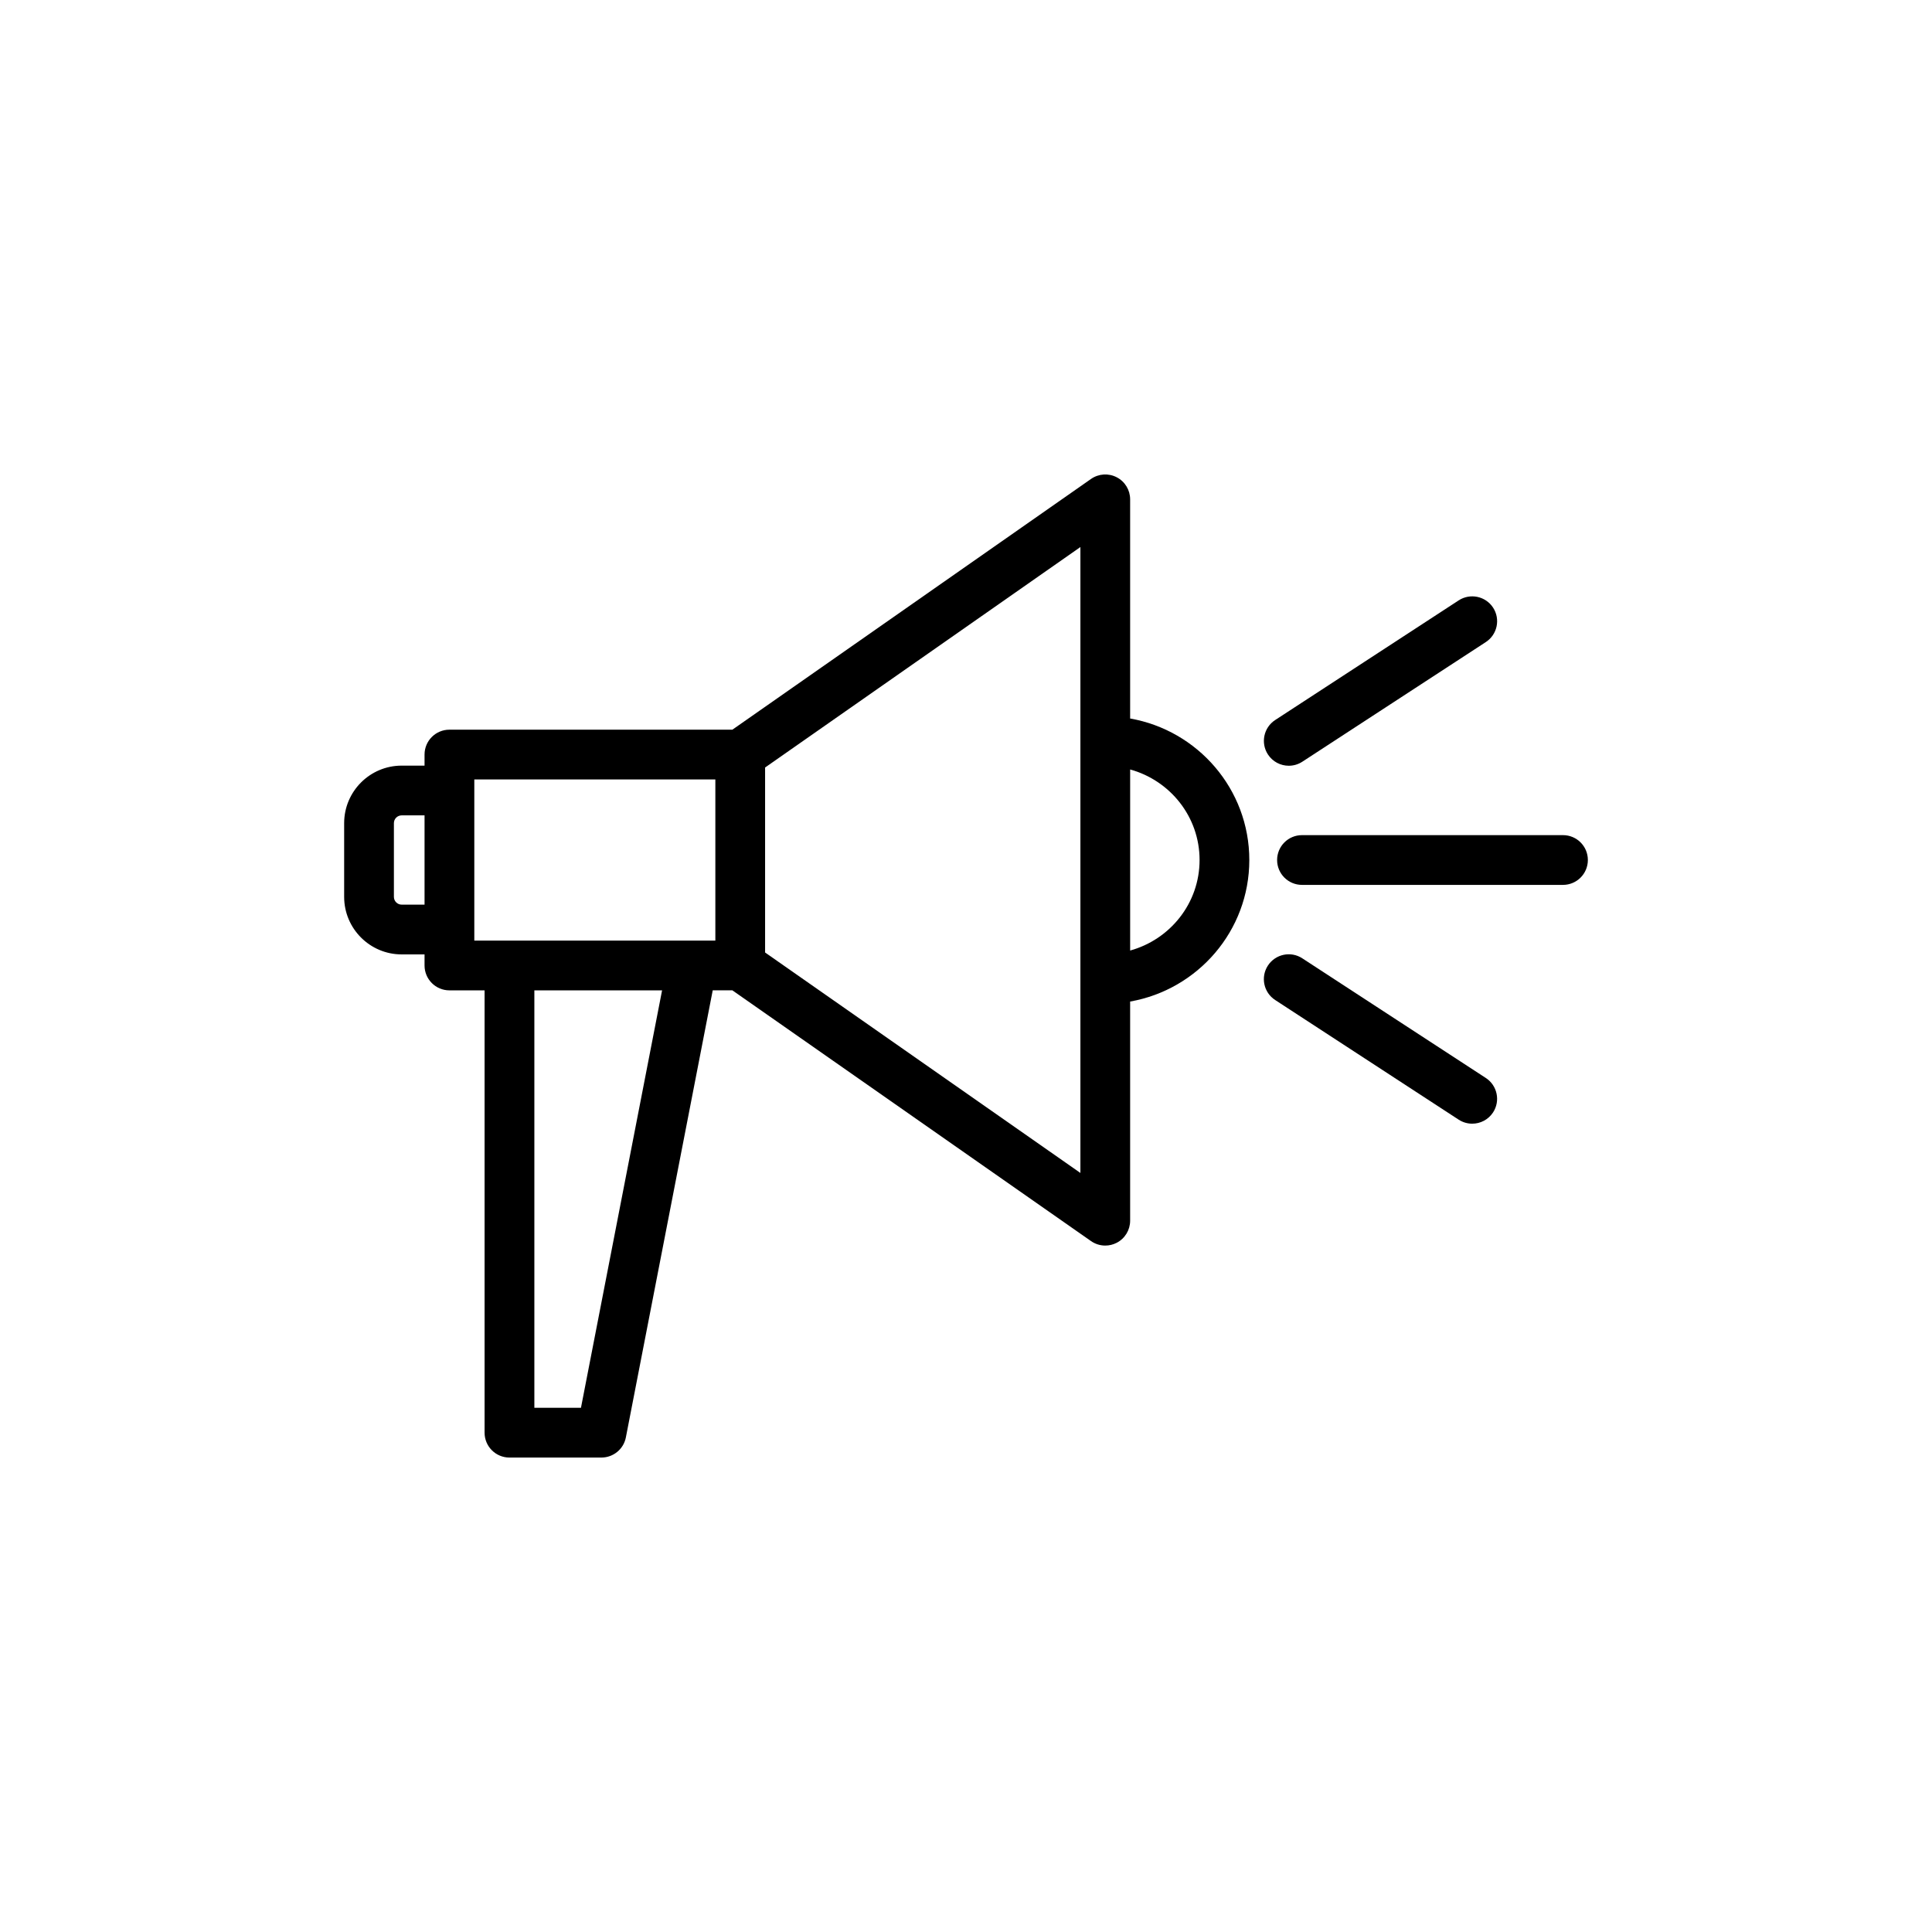 <?xml version="1.0" encoding="UTF-8"?>
<!-- Uploaded to: SVG Repo, www.svgrepo.com, Generator: SVG Repo Mixer Tools -->
<svg fill="#000000" width="800px" height="800px" version="1.1" viewBox="144 144 512 512" xmlns="http://www.w3.org/2000/svg">
 <g>
  <path d="m309.86 524.93 23.02-118.48h5.207l95.039 66.449c1.133 0.793 2.453 1.191 3.777 1.191 1.043 0 2.086-0.246 3.047-0.746 2.184-1.133 3.547-3.391 3.547-5.844v-58.082c17.906-3.144 31.582-18.715 31.582-37.504 0-18.789-13.676-34.363-31.582-37.504v-58.082c0-2.457-1.363-4.711-3.547-5.844-2.176-1.133-4.797-0.973-6.824 0.445l-95.039 66.445h-74.988c-3.644 0-6.59 2.953-6.59 6.59v2.934h-6.062c-8.406 0-15.242 6.836-15.242 15.238v19.547c0 8.406 6.836 15.242 15.242 15.242h6.062v2.934c0 3.641 2.949 6.594 6.59 6.594h9.32v117.22c0 3.641 2.949 6.594 6.59 6.594h24.379c3.156-0.008 5.875-2.242 6.473-5.34zm152.04-153.02c0 11.484-7.828 21.078-18.398 23.992v-47.984c10.574 2.914 18.398 12.508 18.398 23.992zm-31.582 82.934-83.559-58.422v-49.023l83.559-58.426zm-179.87-71.105c-1.133 0-2.059-0.926-2.059-2.059v-19.543c0-1.133 0.926-2.055 2.059-2.055h6.062v23.656zm19.25 6.594v-39.773h63.879v42.707h-63.879zm15.914 126.74v-110.62h33.848l-21.496 110.62z"/>
  <path d="m485.54 346.93c1.234 0 2.484-0.344 3.594-1.07l48.625-31.703c3.051-1.988 3.914-6.074 1.926-9.125-1.988-3.047-6.082-3.906-9.121-1.922l-48.625 31.703c-3.051 1.988-3.914 6.074-1.926 9.125 1.266 1.941 3.371 2.992 5.527 2.992z"/>
  <path d="m537.75 429.67-48.625-31.703c-3.043-1.992-7.125-1.129-9.121 1.922-1.988 3.051-1.125 7.137 1.926 9.125l48.625 31.703c1.105 0.723 2.356 1.07 3.594 1.07 2.156 0 4.262-1.051 5.531-2.988 1.984-3.055 1.121-7.141-1.93-9.129z"/>
  <path d="m558.21 365.32h-69.172c-3.644 0-6.59 2.953-6.59 6.594s2.949 6.59 6.59 6.59h69.172c3.644 0 6.59-2.953 6.59-6.59 0.004-3.644-2.945-6.594-6.59-6.594z"/>
 </g>
</svg>